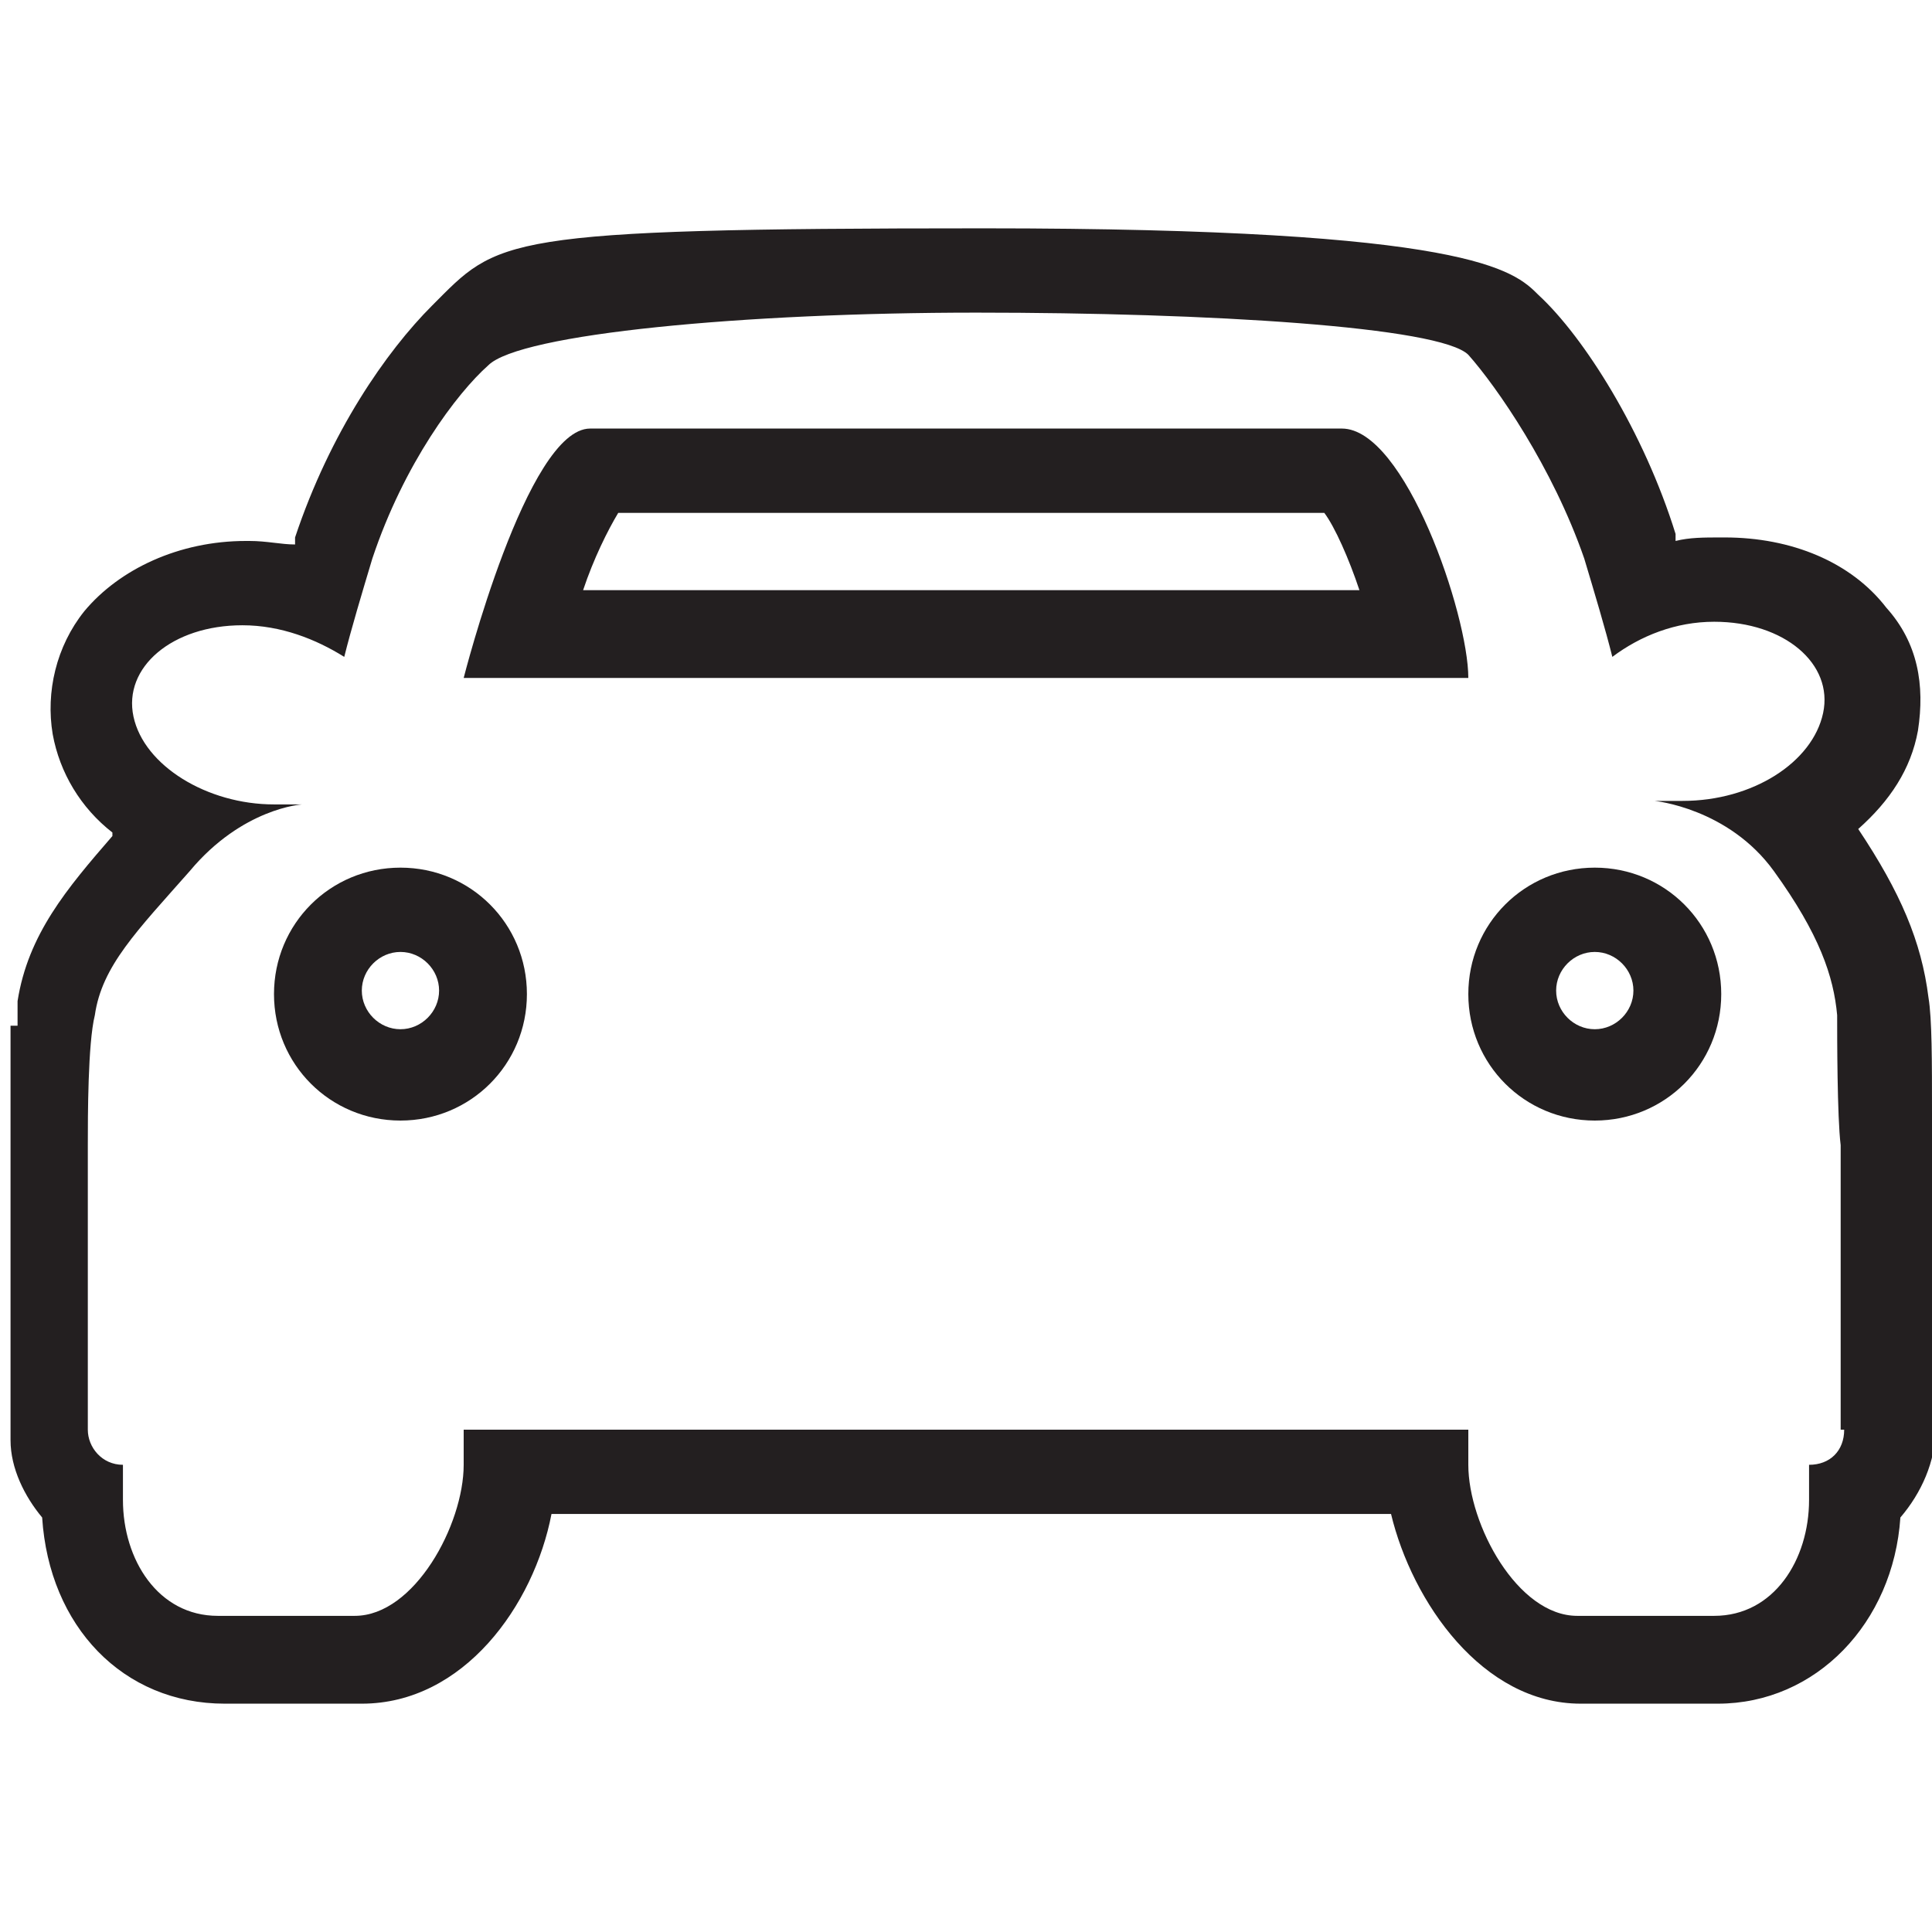 <?xml version="1.0" encoding="UTF-8"?>
<svg id="Layer_1" xmlns="http://www.w3.org/2000/svg" version="1.1" viewBox="0 0 55 55">
  <defs>
    <style>
      .cls-1 {
        fill: #231f20;
        stroke-width: 0px;
      }
    </style>
  </defs>
  <path class="cls-1" d="M11.4,24.7c-2,0-3.6,1.6-3.6,3.6s1.6,3.6,3.6,3.6,3.6-1.6,3.6-3.6-1.6-3.6-3.6-3.6ZM11.4,29.3c-.6,0-1.1-.5-1.1-1.1s.5-1.1,1.1-1.1,1.1.5,1.1,1.1-.5,1.1-1.1,1.1Z" />
  <path class="cls-1" d="M38.2,12.2h-21.4c-1.8,0-3.6,7.1-3.6,7.1h28.6c0-1.8-1.8-7.1-3.6-7.1ZM16.6,16.8c.3-.9.7-1.7,1-2.2h20.1c.3.4.7,1.3,1,2.2,0,0-22.1,0-22.1,0Z" />
  <path class="cls-1" d="M55,32.5c0-.2,0-.5,0-.8,0-1.5,0-2.7-.1-3.3-.2-1.6-.8-3-2-4.8.9-.8,1.5-1.7,1.7-2.8.2-1.3,0-2.5-.9-3.5-1-1.3-2.7-2-4.6-2h-.1c-.5,0-.9,0-1.3.1,0,0,0-.1,0-.2-.9-2.9-2.6-5.6-3.9-6.8-.7-.7-1.9-1.9-15.8-1.9s-13.8.3-15.7,2.2c-1.3,1.3-2.9,3.6-3.9,6.6,0,0,0,.1,0,.2-.4,0-.8-.1-1.3-.1h-.1c-1.9,0-3.6.8-4.6,2-.8,1-1.1,2.3-.9,3.5.2,1.1.8,2.1,1.7,2.8,0,0,0,0,0,.1-1.3,1.5-2.4,2.8-2.7,4.7,0,.2,0,.5,0,.7h-.2c0,0,0,4.4,0,4.4v6.8c0,.2,0,.5,0,.6,0,.8.4,1.6.9,2.2,0,0,0,0,0,0,.2,3.1,2.3,5.3,5.2,5.3h3.9c2.9,0,4.9-2.8,5.4-5.4h23.9c.6,2.5,2.6,5.4,5.4,5.4h3.9c2.8,0,5-2.3,5.2-5.3,0,0,0,0,0,0,.6-.7,1-1.6,1-2.5v-7.1s0-.5,0-1.1h0ZM52.5,40.7c0,.6-.4,1-1,1v1c0,1.7-1,3.3-2.7,3.3h-3.9c-1.7,0-3.1-2.6-3.1-4.3v-1H13.2v1c0,1.7-1.4,4.3-3.1,4.3h-3.9c-1.7,0-2.7-1.6-2.7-3.3v-1c-.6,0-1-.5-1-1,0,0,0-.2,0-.3v-6.8h0s0-.4,0-1c0-.8,0-2.9.2-3.7.2-1.4,1.2-2.4,2.7-4.1,1.5-1.8,3.2-1.9,3.2-1.9h0c-.3,0-.5,0-.8,0h0c-1.9,0-3.7-1.1-4-2.5-.3-1.4,1.1-2.6,3.1-2.6h0c1.1,0,2.1.4,2.9.9.2-.8.5-1.8.8-2.8.9-2.7,2.4-4.7,3.3-5.5.9-.9,7.3-1.5,13.9-1.5s13.2.4,14,1.2c.8.9,2.4,3.2,3.3,5.8.3,1,.6,2,.8,2.8.8-.6,1.8-1,2.9-1h0c2,0,3.4,1.2,3.1,2.6-.3,1.4-2,2.5-4,2.5h0c-.3,0-.6,0-.8,0h0c0,0,2.1.2,3.4,2,1.3,1.8,1.7,3,1.8,4.1,0,.6,0,2.9.1,3.7v1s0,7.1,0,7.1Z" />
  <path class="cls-1" d="M45.4,24.7c-2,0-3.6,1.6-3.6,3.6s1.6,3.6,3.6,3.6,3.6-1.6,3.6-3.6-1.6-3.6-3.6-3.6ZM45.4,29.3c-.6,0-1.1-.5-1.1-1.1s.5-1.1,1.1-1.1,1.1.5,1.1,1.1-.5,1.1-1.1,1.1Z" />
</svg>